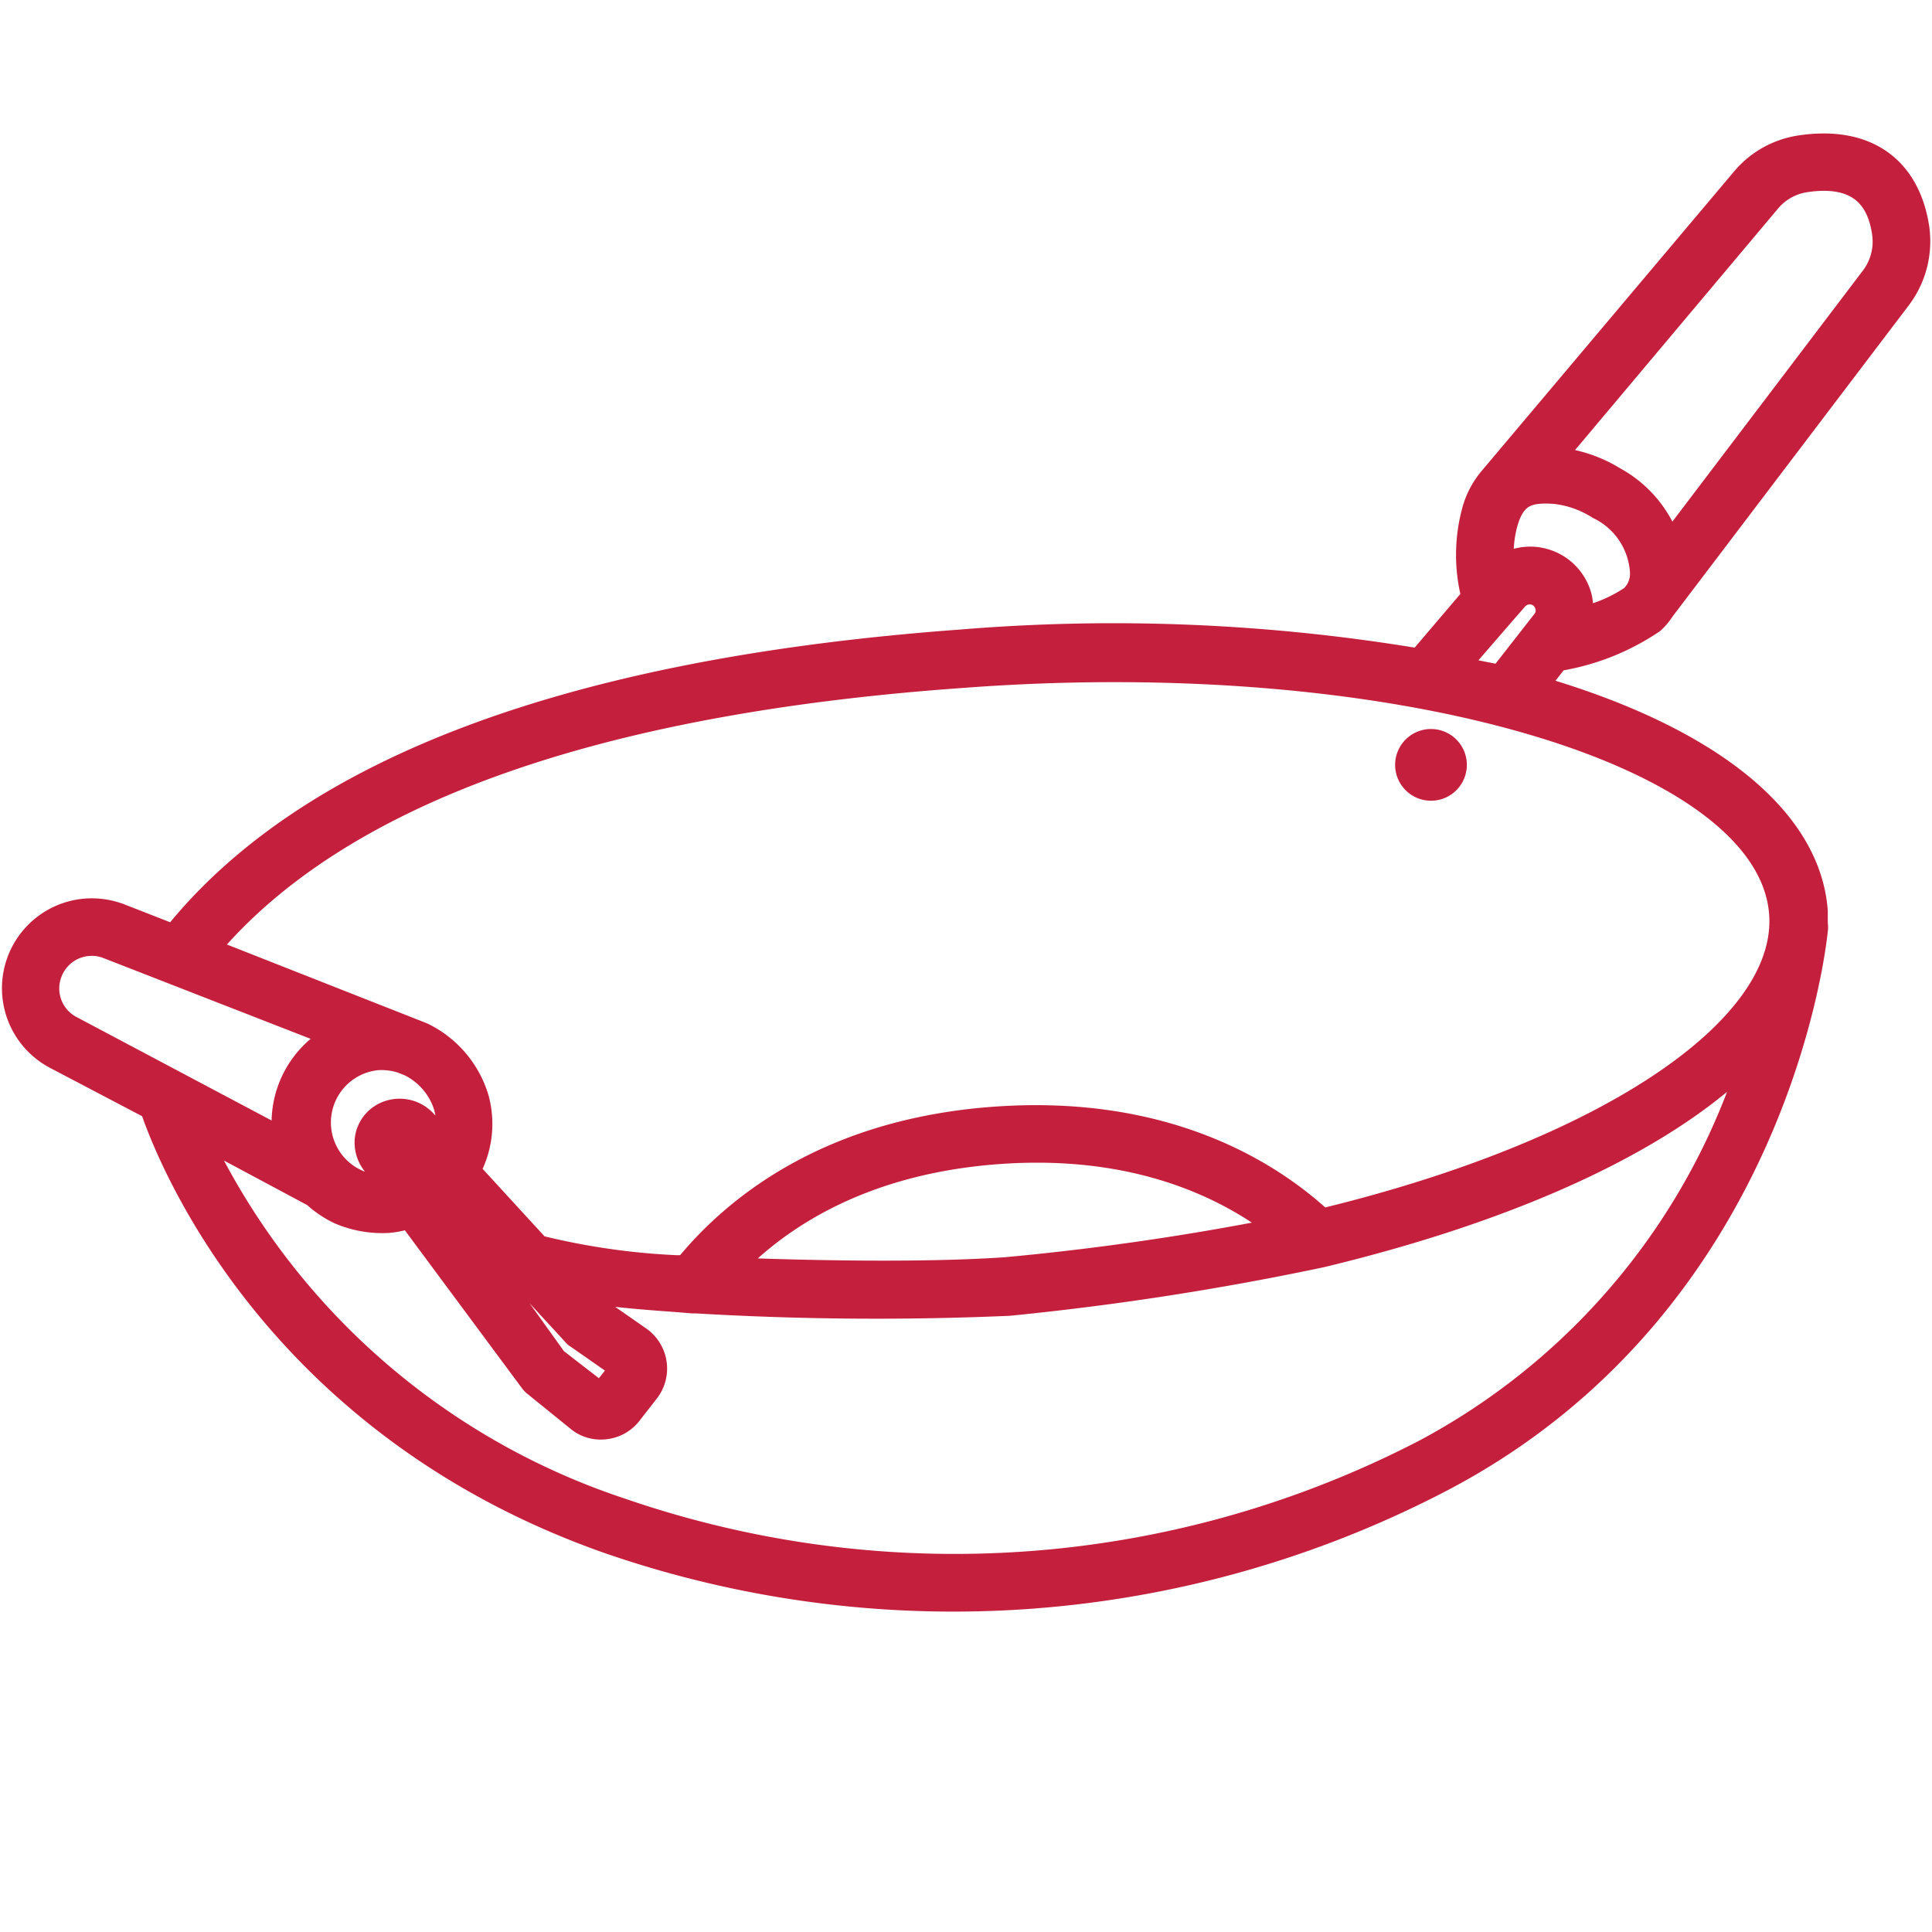 <svg id="Layer_1" data-name="Layer 1" xmlns="http://www.w3.org/2000/svg" viewBox="0 0 80 80"><defs><style>.cls-1{fill:#c4203d;stroke:#c4203d;stroke-miterlimit:10;stroke-width:0.97px;}</style></defs><path class="cls-1" d="M68.44,25.75a2.48,2.48,0,0,0,.42-.5l9.8-12.91a3.91,3.91,0,0,0,.74-2.93C79,6.89,77.22,5.68,74.53,6.09a3.83,3.83,0,0,0-2.37,1.34L61.7,19.84h0A3.5,3.5,0,0,0,61,21.23a6.92,6.92,0,0,0,0,3.49l-2.23,2.62a76.81,76.81,0,0,0-18.95-.79C23.67,27.73,12.72,31.84,7.2,38.77L5,37.91a3.28,3.28,0,0,0-1.42-.22,3.24,3.24,0,0,0-1.3,6.09l4,2.1c.6,1.78,4.88,13.08,19,18A43.72,43.72,0,0,0,59.6,61.34C73.74,54,75.18,38.69,75.2,38.54a.88.88,0,0,0,0-.29c0-.18,0-.35,0-.52-.3-4-4.71-7.29-11.61-9.28l.89-1.14A9.8,9.8,0,0,0,68.44,25.75Zm-3-.13a2.13,2.13,0,0,0,0-.87,2.14,2.14,0,0,0-3.22-1.3,4.84,4.84,0,0,1,.15-1.82c.34-1.15.93-1.32,2-1.25a4.21,4.21,0,0,1,1.82.64,3.16,3.16,0,0,1,1.79,2.7,1.34,1.34,0,0,1-.41,1A5.83,5.83,0,0,1,65.42,25.62ZM73.24,8.34a2.43,2.43,0,0,1,1.51-.86c1.9-.29,3,.42,3.25,2.16a2.47,2.47,0,0,1-.47,1.85l-8.4,11.07a4.83,4.83,0,0,0-2.29-2.75A5.56,5.56,0,0,0,64.39,19h-.11ZM2.14,40.16A1.82,1.82,0,0,1,3.67,39.1a1.77,1.77,0,0,1,.79.12L13.9,42.9a4.06,4.06,0,0,0-2.1,4.34L2.92,42.53A1.82,1.82,0,0,1,2.14,40.16Zm21.64,15.1a.38.38,0,0,0,.12.1l1.72,1.2a.11.11,0,0,1,.05.09.12.12,0,0,1,0,.1l-.72.91a.12.12,0,0,1-.18,0L23,56.29,17.9,49.18h0a.71.71,0,0,0-.1-.14l-1-1.37ZM18.4,47.31l-.83-.9a1.43,1.43,0,0,0-1.83-.18,1.35,1.35,0,0,0-.56.9,1.41,1.41,0,0,0,.25,1l.71,1a2.66,2.66,0,1,1-.52-5.3,2.78,2.78,0,0,1,1,.12l.33.13a2.9,2.9,0,0,1,1.5,1.76A2.51,2.51,0,0,1,18.4,47.31ZM59,60.08a42.3,42.3,0,0,1-33.26,2.44A29.67,29.67,0,0,1,8.16,46.91L13,49.5a4.22,4.22,0,0,0,1.05.71,4.49,4.49,0,0,0,2,.36,3.37,3.37,0,0,0,.9-.19L22,57.19a.74.74,0,0,0,.12.13l1.79,1.45a1.47,1.47,0,0,0,1.08.35,1.52,1.52,0,0,0,1.11-.59l.71-.91a1.54,1.54,0,0,0-.34-2.22l-1.65-1.15L24,53.43c1.36.22,2.83.33,3.94.41l.74.06h.15A126.52,126.52,0,0,0,41.78,54a119.52,119.52,0,0,0,12.93-2h0c8.32-2,14.61-5,17.89-8.46A28,28,0,0,1,59,60.08ZM30.23,52.55c1.84-1.95,5.26-4.4,11.09-4.83s9.6,1.51,11.71,3.17a110.19,110.19,0,0,1-11.35,1.65C38.46,52.77,33.62,52.69,30.23,52.55ZM73.74,37.83c.35,4.78-7.26,9.86-19,12.7-2.07-1.92-6.38-4.74-13.56-4.22s-11,3.95-12.79,6.15h-.09l-.29,0a29.14,29.14,0,0,1-5.72-.83l-2.89-3.15a4,4,0,0,0,.36-3,4.34,4.34,0,0,0-2.27-2.66h0L8.58,39.31C13.93,32.91,24.45,29.09,39.87,28,57.74,26.65,73.25,31.17,73.74,37.83ZM60.31,27.65l2-2.31h0l.49-.56a.74.74,0,0,1,.78-.2.74.74,0,0,1,.47.52.71.71,0,0,1-.17.67l0,0-1.75,2.24C61.49,27.9,60.91,27.77,60.31,27.65Z"/><path class="cls-1" d="M59.31,32.67a1,1,0,0,0,.94-1.09,1,1,0,1,0-.94,1.09Z"/></svg>